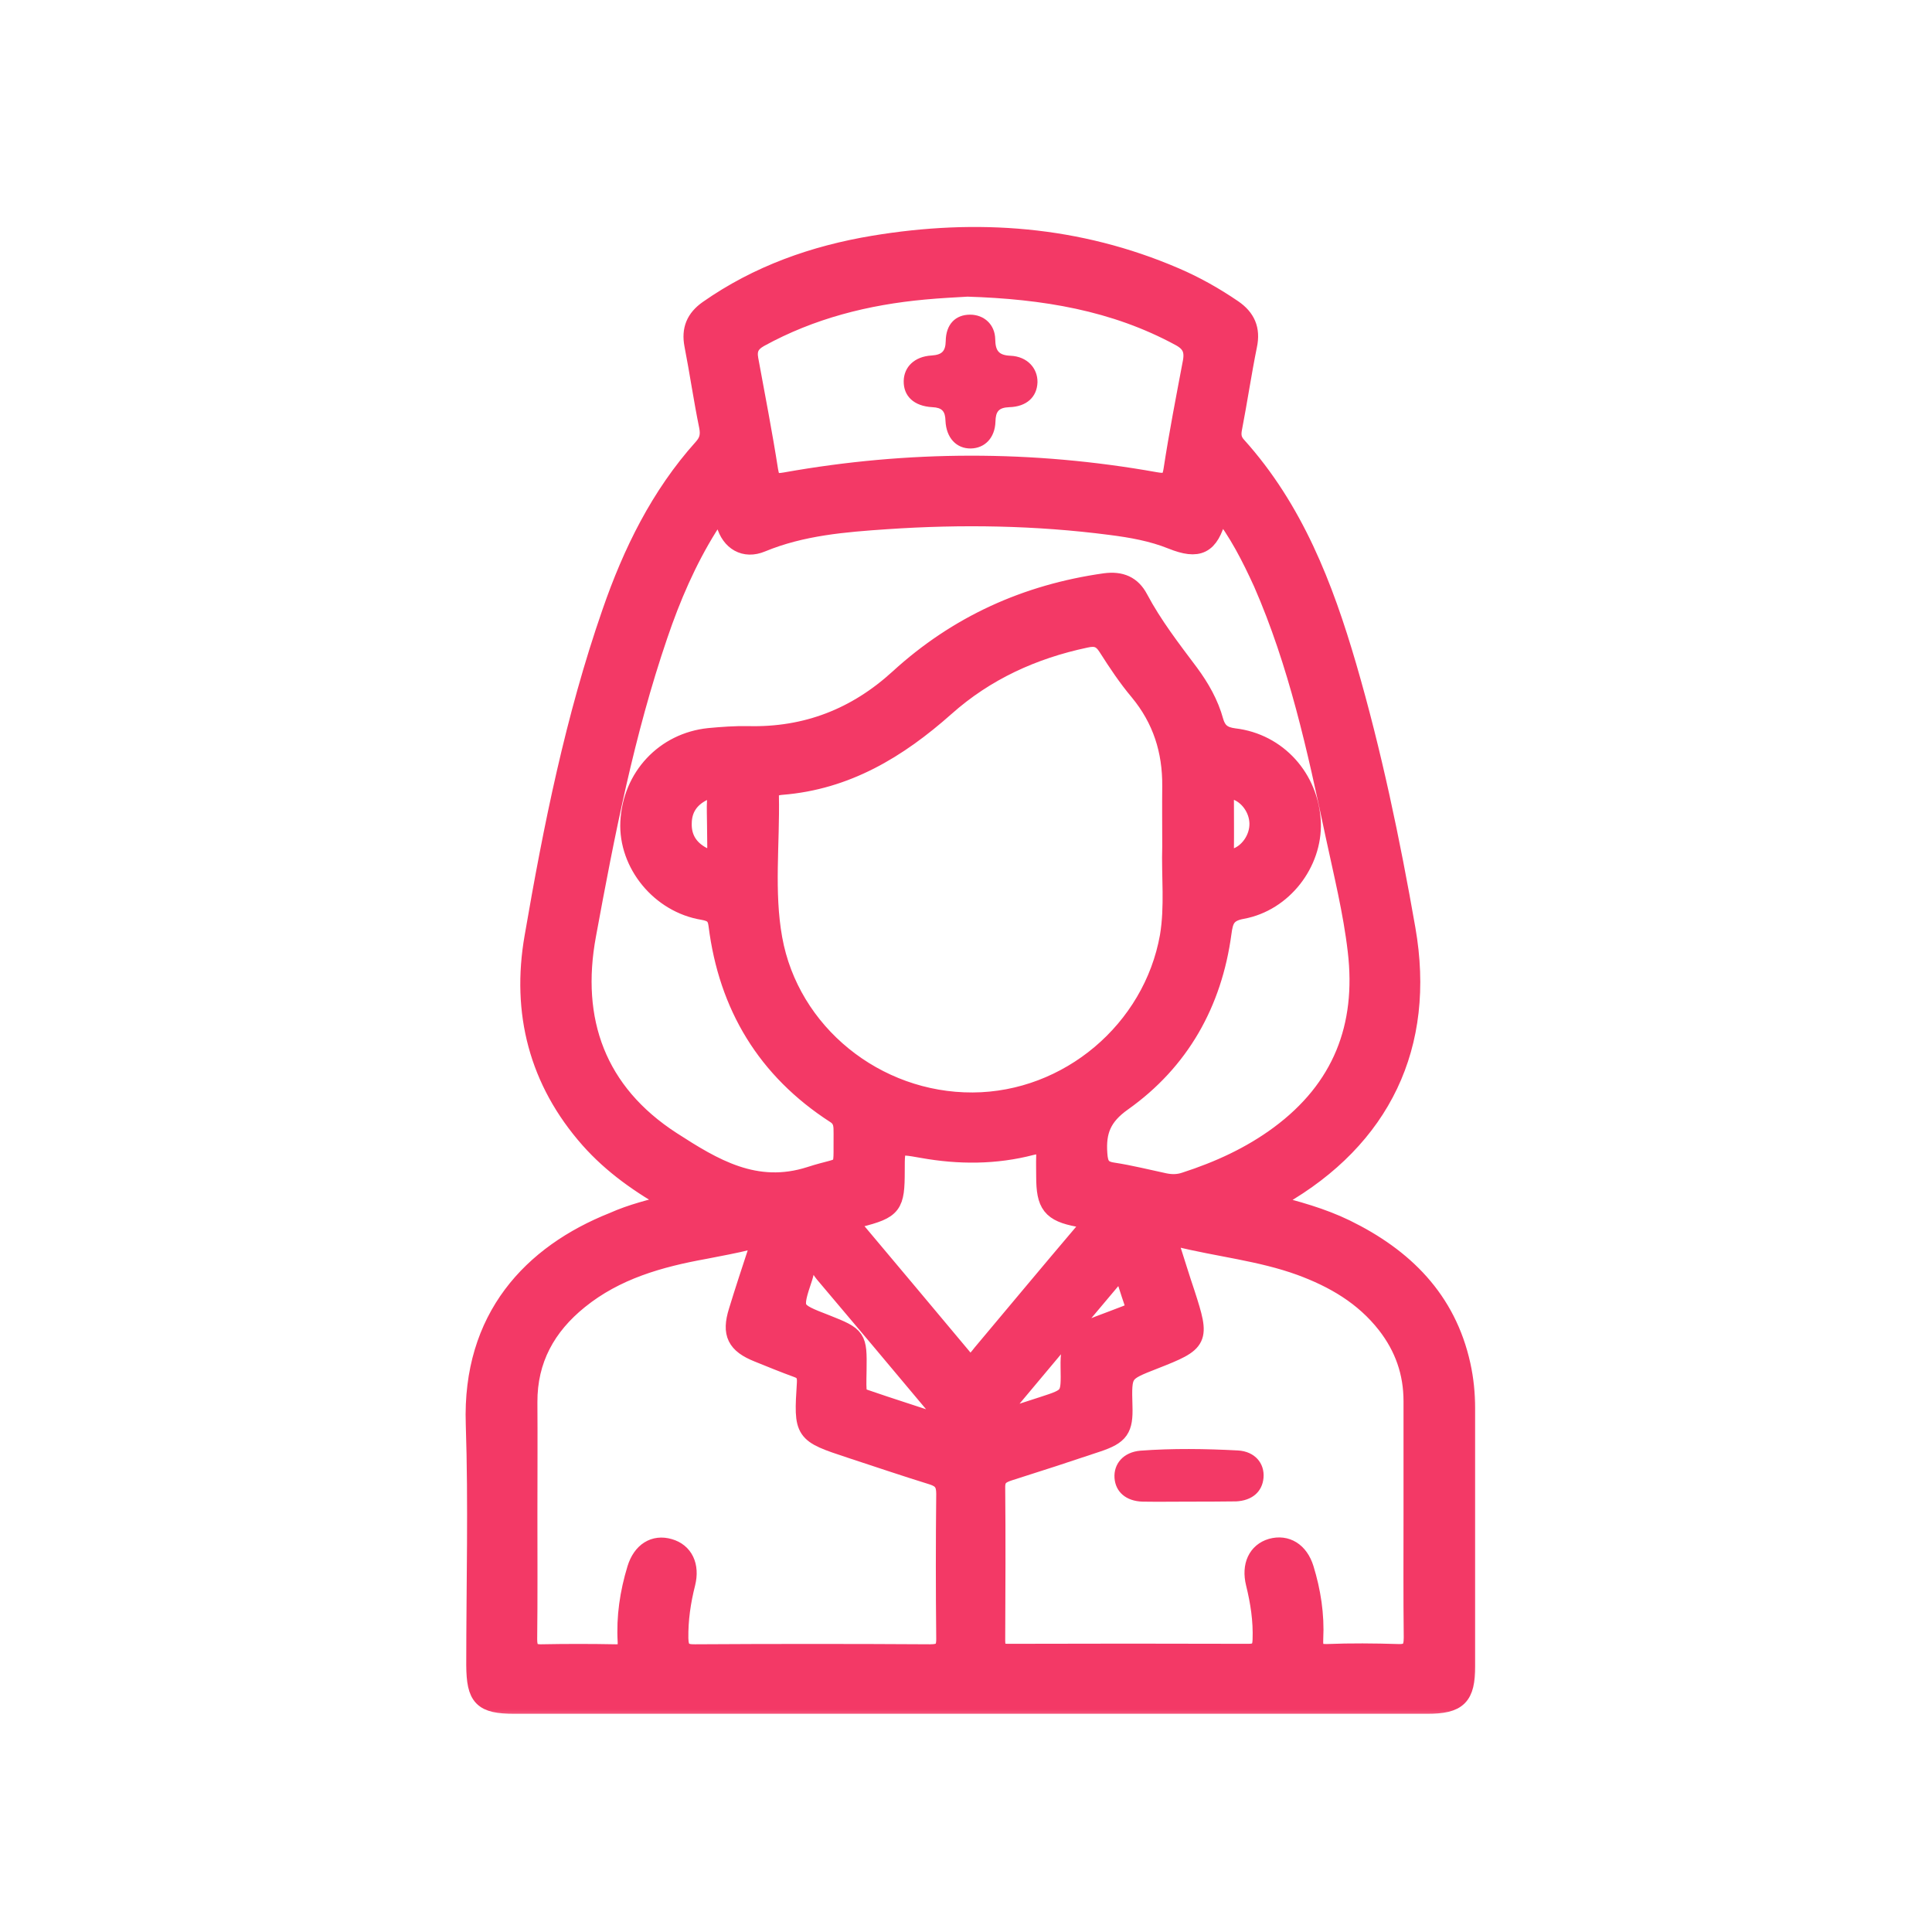 <svg width="61" height="61" viewBox="0 0 61 61" fill="none" xmlns="http://www.w3.org/2000/svg">
<g clip-path="url(#clip0_7_747)">
<mask id="path-1-outside-1_7_747" maskUnits="userSpaceOnUse" x="14.001" y="6.467" width="33" height="48" fill="black">
<rect fill="white" x="14.001" y="6.467" width="33" height="48"/>
<path d="M21.274 37.988C20.221 37.401 19.345 36.783 18.62 35.967C16.996 34.13 16.447 31.956 16.859 29.593C17.454 26.131 18.148 22.677 19.306 19.345C19.962 17.446 20.839 15.654 22.196 14.144C22.387 13.931 22.425 13.733 22.372 13.458C22.196 12.604 22.074 11.742 21.907 10.889C21.815 10.408 21.96 10.065 22.357 9.783C23.935 8.677 25.704 8.052 27.587 7.739C30.843 7.198 34.03 7.427 37.096 8.746C37.736 9.02 38.346 9.364 38.926 9.76C39.337 10.042 39.498 10.4 39.391 10.904C39.215 11.773 39.086 12.65 38.918 13.519C38.872 13.748 38.903 13.916 39.055 14.083C40.855 16.081 41.793 18.514 42.532 21.045C43.325 23.767 43.905 26.55 44.393 29.341C45.033 33.001 43.615 35.937 40.397 37.782C40.306 37.835 40.214 37.896 40.047 37.995C40.931 38.217 41.732 38.438 42.486 38.804C44.324 39.703 45.674 41.03 46.131 43.104C46.23 43.554 46.276 44.011 46.276 44.469C46.276 47.184 46.276 49.89 46.276 52.605C46.276 53.566 46.032 53.81 45.064 53.81C35.456 53.81 25.849 53.81 16.241 53.81C15.235 53.81 15.029 53.596 15.021 52.574C15.021 50.035 15.09 47.496 15.006 44.965C14.892 41.61 16.798 39.597 19.367 38.575C19.947 38.316 20.557 38.163 21.274 37.988ZM38.522 16.058C38.476 16.18 38.438 16.249 38.422 16.325C38.178 17.21 37.843 17.377 37.004 17.042C36.379 16.79 35.723 16.676 35.067 16.592C32.719 16.287 30.355 16.249 27.999 16.409C26.657 16.5 25.315 16.607 24.042 17.133C23.515 17.355 23.066 17.088 22.913 16.531C22.875 16.386 22.898 16.218 22.723 16.089C22.593 16.279 22.463 16.455 22.349 16.638C21.686 17.705 21.19 18.857 20.786 20.046C19.733 23.127 19.108 26.322 18.521 29.516C18.018 32.223 18.834 34.495 21.205 36.028C22.517 36.874 23.851 37.69 25.582 37.134C26.756 36.752 26.604 37.111 26.619 35.792C26.619 35.548 26.627 35.334 26.375 35.174C24.202 33.771 22.989 31.758 22.669 29.204C22.631 28.899 22.501 28.8 22.196 28.746C20.847 28.525 19.825 27.267 19.886 25.956C19.955 24.537 20.992 23.432 22.387 23.287C22.799 23.249 23.21 23.218 23.622 23.226C25.46 23.271 27.038 22.654 28.388 21.419C30.233 19.733 32.406 18.75 34.884 18.399C35.388 18.331 35.731 18.483 35.952 18.902C36.402 19.749 36.981 20.496 37.553 21.259C37.896 21.724 38.178 22.219 38.331 22.776C38.43 23.119 38.621 23.249 38.964 23.294C40.336 23.454 41.343 24.583 41.404 25.971C41.45 27.236 40.512 28.479 39.215 28.716C38.705 28.807 38.636 29.059 38.583 29.455C38.285 31.667 37.256 33.497 35.441 34.785C34.793 35.243 34.61 35.715 34.663 36.432C34.686 36.775 34.77 36.951 35.136 37.004C35.685 37.088 36.226 37.225 36.768 37.34C36.989 37.385 37.202 37.385 37.423 37.309C38.483 36.966 39.49 36.508 40.397 35.837C42.364 34.381 43.135 32.422 42.852 30.02C42.708 28.777 42.403 27.557 42.143 26.337C41.572 23.637 40.984 20.946 39.871 18.399C39.498 17.583 39.101 16.798 38.522 16.058ZM36.996 26.718C36.996 26.085 36.989 25.452 36.996 24.819C37.004 23.698 36.691 22.707 35.967 21.83C35.601 21.396 35.281 20.915 34.976 20.435C34.793 20.145 34.61 20.077 34.274 20.153C32.612 20.504 31.11 21.19 29.844 22.318C28.35 23.645 26.718 24.636 24.674 24.797C24.484 24.812 24.286 24.873 24.293 25.132C24.324 26.634 24.133 28.151 24.4 29.638C24.934 32.62 27.648 34.808 30.713 34.793C33.741 34.778 36.394 32.528 36.92 29.57C37.08 28.617 36.966 27.663 36.996 26.718ZM16.668 47.809C16.668 49.128 16.676 50.439 16.661 51.758C16.661 52.071 16.752 52.224 17.095 52.216C17.873 52.201 18.651 52.201 19.428 52.216C19.711 52.224 19.817 52.147 19.802 51.835C19.756 51.057 19.871 50.287 20.099 49.54C20.267 48.991 20.664 48.747 21.129 48.884C21.586 49.014 21.792 49.441 21.655 49.989C21.51 50.561 21.426 51.133 21.434 51.728C21.442 52.102 21.571 52.224 21.945 52.216C24.415 52.201 26.893 52.201 29.364 52.216C29.73 52.216 29.867 52.109 29.86 51.728C29.844 50.203 29.844 48.686 29.86 47.161C29.86 46.833 29.753 46.68 29.44 46.581C28.578 46.314 27.724 46.025 26.863 45.742C25.361 45.247 25.361 45.239 25.46 43.668C25.475 43.424 25.414 43.279 25.178 43.196C24.758 43.043 24.347 42.875 23.935 42.708C23.249 42.433 23.088 42.105 23.302 41.411C23.5 40.763 23.714 40.115 23.927 39.467C24.019 39.177 23.958 39.086 23.645 39.162C23.188 39.276 22.715 39.36 22.25 39.452C20.816 39.711 19.436 40.1 18.277 41.038C17.248 41.869 16.661 42.921 16.668 44.278C16.676 45.46 16.668 46.635 16.668 47.809ZM44.614 47.809C44.614 46.619 44.614 45.43 44.614 44.24C44.614 43.333 44.332 42.532 43.775 41.816C43.066 40.908 42.12 40.359 41.061 39.97C39.803 39.513 38.468 39.383 37.179 39.063C36.913 38.994 36.874 39.124 36.951 39.353C37.111 39.848 37.263 40.352 37.431 40.847C37.904 42.311 37.881 42.364 36.44 42.929C35.426 43.325 35.426 43.325 35.456 44.4C35.479 45.117 35.349 45.308 34.648 45.544C33.718 45.857 32.78 46.162 31.842 46.459C31.59 46.543 31.438 46.642 31.438 46.947C31.453 48.564 31.445 50.18 31.438 51.797C31.438 52.071 31.514 52.201 31.811 52.201C34.351 52.193 36.882 52.193 39.421 52.201C39.726 52.201 39.841 52.079 39.848 51.774C39.871 51.164 39.78 50.577 39.635 49.989C39.498 49.433 39.703 49.006 40.146 48.876C40.611 48.747 41.015 48.991 41.183 49.532C41.404 50.249 41.518 50.988 41.48 51.736C41.465 52.086 41.518 52.216 41.899 52.208C42.647 52.178 43.394 52.185 44.133 52.208C44.515 52.224 44.621 52.071 44.621 51.705C44.606 50.409 44.614 49.113 44.614 47.809ZM30.546 9.066C30.165 9.089 29.677 9.112 29.189 9.158C27.358 9.325 25.605 9.768 23.981 10.66C23.683 10.828 23.584 11.026 23.645 11.354C23.859 12.52 24.087 13.687 24.27 14.861C24.331 15.235 24.461 15.273 24.804 15.212C28.693 14.518 32.582 14.51 36.47 15.204C36.821 15.265 36.974 15.242 37.035 14.838C37.21 13.694 37.431 12.566 37.645 11.43C37.713 11.056 37.614 10.82 37.256 10.629C35.189 9.508 32.963 9.142 30.546 9.066ZM30.652 43.043C30.82 42.997 30.904 42.86 31.003 42.738C32.071 41.465 33.138 40.184 34.213 38.918C34.465 38.621 34.48 38.514 34.053 38.438C33.192 38.278 33.016 38.026 33.016 37.141C33.016 36.935 33.009 36.73 33.016 36.524C33.032 36.181 32.917 36.081 32.566 36.173C31.43 36.47 30.279 36.47 29.128 36.264C28.266 36.112 28.266 36.104 28.266 36.958C28.266 38.064 28.19 38.178 27.114 38.453C26.741 38.552 26.87 38.674 27.023 38.857C28.136 40.176 29.242 41.503 30.355 42.83C30.431 42.921 30.508 43.035 30.652 43.043ZM27.061 43.257C27.046 44.057 27.038 44.08 27.313 44.172C28.06 44.431 28.815 44.667 29.57 44.919C29.646 44.942 29.73 44.98 29.791 44.904C29.86 44.812 29.806 44.721 29.745 44.644C29.638 44.507 29.532 44.37 29.417 44.24C28.289 42.891 27.16 41.549 26.024 40.207C25.895 40.054 25.795 39.787 25.59 39.825C25.414 39.856 25.422 40.138 25.361 40.313C25.002 41.389 25.01 41.396 26.078 41.808C27.061 42.197 27.076 42.227 27.061 43.257ZM31.4 44.797C31.545 44.82 31.583 44.827 31.606 44.82C32.04 44.682 32.483 44.545 32.917 44.4C33.809 44.111 33.802 44.111 33.786 43.165C33.771 42.372 33.924 42.143 34.678 41.854C34.976 41.739 35.273 41.633 35.563 41.518C35.738 41.45 35.883 41.366 35.799 41.137C35.677 40.786 35.571 40.428 35.426 40.001C34.061 41.625 32.749 43.18 31.4 44.797ZM22.623 26.024C22.623 25.773 22.608 25.521 22.623 25.269C22.646 24.858 22.448 24.858 22.166 25.002C21.769 25.208 21.548 25.536 21.541 25.986C21.525 26.459 21.747 26.809 22.158 27.031C22.524 27.221 22.623 27.16 22.631 26.741C22.631 26.497 22.623 26.261 22.623 26.024ZM39.749 26.001C39.742 25.529 39.421 25.086 39.002 24.949C38.796 24.88 38.659 24.896 38.659 25.155C38.659 25.727 38.666 26.291 38.659 26.863C38.659 27.114 38.766 27.16 38.987 27.092C39.421 26.962 39.757 26.489 39.749 26.001Z"/>
</mask>
<path d="M21.274 37.988C20.221 37.401 19.345 36.783 18.62 35.967C16.996 34.13 16.447 31.956 16.859 29.593C17.454 26.131 18.148 22.677 19.306 19.345C19.962 17.446 20.839 15.654 22.196 14.144C22.387 13.931 22.425 13.733 22.372 13.458C22.196 12.604 22.074 11.742 21.907 10.889C21.815 10.408 21.96 10.065 22.357 9.783C23.935 8.677 25.704 8.052 27.587 7.739C30.843 7.198 34.03 7.427 37.096 8.746C37.736 9.02 38.346 9.364 38.926 9.76C39.337 10.042 39.498 10.4 39.391 10.904C39.215 11.773 39.086 12.65 38.918 13.519C38.872 13.748 38.903 13.916 39.055 14.083C40.855 16.081 41.793 18.514 42.532 21.045C43.325 23.767 43.905 26.55 44.393 29.341C45.033 33.001 43.615 35.937 40.397 37.782C40.306 37.835 40.214 37.896 40.047 37.995C40.931 38.217 41.732 38.438 42.486 38.804C44.324 39.703 45.674 41.03 46.131 43.104C46.23 43.554 46.276 44.011 46.276 44.469C46.276 47.184 46.276 49.89 46.276 52.605C46.276 53.566 46.032 53.81 45.064 53.81C35.456 53.81 25.849 53.81 16.241 53.81C15.235 53.81 15.029 53.596 15.021 52.574C15.021 50.035 15.09 47.496 15.006 44.965C14.892 41.61 16.798 39.597 19.367 38.575C19.947 38.316 20.557 38.163 21.274 37.988ZM38.522 16.058C38.476 16.18 38.438 16.249 38.422 16.325C38.178 17.21 37.843 17.377 37.004 17.042C36.379 16.79 35.723 16.676 35.067 16.592C32.719 16.287 30.355 16.249 27.999 16.409C26.657 16.5 25.315 16.607 24.042 17.133C23.515 17.355 23.066 17.088 22.913 16.531C22.875 16.386 22.898 16.218 22.723 16.089C22.593 16.279 22.463 16.455 22.349 16.638C21.686 17.705 21.19 18.857 20.786 20.046C19.733 23.127 19.108 26.322 18.521 29.516C18.018 32.223 18.834 34.495 21.205 36.028C22.517 36.874 23.851 37.69 25.582 37.134C26.756 36.752 26.604 37.111 26.619 35.792C26.619 35.548 26.627 35.334 26.375 35.174C24.202 33.771 22.989 31.758 22.669 29.204C22.631 28.899 22.501 28.8 22.196 28.746C20.847 28.525 19.825 27.267 19.886 25.956C19.955 24.537 20.992 23.432 22.387 23.287C22.799 23.249 23.21 23.218 23.622 23.226C25.46 23.271 27.038 22.654 28.388 21.419C30.233 19.733 32.406 18.75 34.884 18.399C35.388 18.331 35.731 18.483 35.952 18.902C36.402 19.749 36.981 20.496 37.553 21.259C37.896 21.724 38.178 22.219 38.331 22.776C38.43 23.119 38.621 23.249 38.964 23.294C40.336 23.454 41.343 24.583 41.404 25.971C41.45 27.236 40.512 28.479 39.215 28.716C38.705 28.807 38.636 29.059 38.583 29.455C38.285 31.667 37.256 33.497 35.441 34.785C34.793 35.243 34.61 35.715 34.663 36.432C34.686 36.775 34.77 36.951 35.136 37.004C35.685 37.088 36.226 37.225 36.768 37.34C36.989 37.385 37.202 37.385 37.423 37.309C38.483 36.966 39.49 36.508 40.397 35.837C42.364 34.381 43.135 32.422 42.852 30.02C42.708 28.777 42.403 27.557 42.143 26.337C41.572 23.637 40.984 20.946 39.871 18.399C39.498 17.583 39.101 16.798 38.522 16.058ZM36.996 26.718C36.996 26.085 36.989 25.452 36.996 24.819C37.004 23.698 36.691 22.707 35.967 21.83C35.601 21.396 35.281 20.915 34.976 20.435C34.793 20.145 34.61 20.077 34.274 20.153C32.612 20.504 31.11 21.19 29.844 22.318C28.35 23.645 26.718 24.636 24.674 24.797C24.484 24.812 24.286 24.873 24.293 25.132C24.324 26.634 24.133 28.151 24.4 29.638C24.934 32.62 27.648 34.808 30.713 34.793C33.741 34.778 36.394 32.528 36.92 29.57C37.08 28.617 36.966 27.663 36.996 26.718ZM16.668 47.809C16.668 49.128 16.676 50.439 16.661 51.758C16.661 52.071 16.752 52.224 17.095 52.216C17.873 52.201 18.651 52.201 19.428 52.216C19.711 52.224 19.817 52.147 19.802 51.835C19.756 51.057 19.871 50.287 20.099 49.54C20.267 48.991 20.664 48.747 21.129 48.884C21.586 49.014 21.792 49.441 21.655 49.989C21.51 50.561 21.426 51.133 21.434 51.728C21.442 52.102 21.571 52.224 21.945 52.216C24.415 52.201 26.893 52.201 29.364 52.216C29.73 52.216 29.867 52.109 29.86 51.728C29.844 50.203 29.844 48.686 29.86 47.161C29.86 46.833 29.753 46.68 29.44 46.581C28.578 46.314 27.724 46.025 26.863 45.742C25.361 45.247 25.361 45.239 25.46 43.668C25.475 43.424 25.414 43.279 25.178 43.196C24.758 43.043 24.347 42.875 23.935 42.708C23.249 42.433 23.088 42.105 23.302 41.411C23.5 40.763 23.714 40.115 23.927 39.467C24.019 39.177 23.958 39.086 23.645 39.162C23.188 39.276 22.715 39.36 22.25 39.452C20.816 39.711 19.436 40.1 18.277 41.038C17.248 41.869 16.661 42.921 16.668 44.278C16.676 45.46 16.668 46.635 16.668 47.809ZM44.614 47.809C44.614 46.619 44.614 45.43 44.614 44.24C44.614 43.333 44.332 42.532 43.775 41.816C43.066 40.908 42.12 40.359 41.061 39.97C39.803 39.513 38.468 39.383 37.179 39.063C36.913 38.994 36.874 39.124 36.951 39.353C37.111 39.848 37.263 40.352 37.431 40.847C37.904 42.311 37.881 42.364 36.44 42.929C35.426 43.325 35.426 43.325 35.456 44.4C35.479 45.117 35.349 45.308 34.648 45.544C33.718 45.857 32.78 46.162 31.842 46.459C31.59 46.543 31.438 46.642 31.438 46.947C31.453 48.564 31.445 50.18 31.438 51.797C31.438 52.071 31.514 52.201 31.811 52.201C34.351 52.193 36.882 52.193 39.421 52.201C39.726 52.201 39.841 52.079 39.848 51.774C39.871 51.164 39.78 50.577 39.635 49.989C39.498 49.433 39.703 49.006 40.146 48.876C40.611 48.747 41.015 48.991 41.183 49.532C41.404 50.249 41.518 50.988 41.48 51.736C41.465 52.086 41.518 52.216 41.899 52.208C42.647 52.178 43.394 52.185 44.133 52.208C44.515 52.224 44.621 52.071 44.621 51.705C44.606 50.409 44.614 49.113 44.614 47.809ZM30.546 9.066C30.165 9.089 29.677 9.112 29.189 9.158C27.358 9.325 25.605 9.768 23.981 10.66C23.683 10.828 23.584 11.026 23.645 11.354C23.859 12.52 24.087 13.687 24.27 14.861C24.331 15.235 24.461 15.273 24.804 15.212C28.693 14.518 32.582 14.51 36.47 15.204C36.821 15.265 36.974 15.242 37.035 14.838C37.21 13.694 37.431 12.566 37.645 11.43C37.713 11.056 37.614 10.82 37.256 10.629C35.189 9.508 32.963 9.142 30.546 9.066ZM30.652 43.043C30.82 42.997 30.904 42.86 31.003 42.738C32.071 41.465 33.138 40.184 34.213 38.918C34.465 38.621 34.48 38.514 34.053 38.438C33.192 38.278 33.016 38.026 33.016 37.141C33.016 36.935 33.009 36.73 33.016 36.524C33.032 36.181 32.917 36.081 32.566 36.173C31.43 36.47 30.279 36.47 29.128 36.264C28.266 36.112 28.266 36.104 28.266 36.958C28.266 38.064 28.19 38.178 27.114 38.453C26.741 38.552 26.87 38.674 27.023 38.857C28.136 40.176 29.242 41.503 30.355 42.83C30.431 42.921 30.508 43.035 30.652 43.043ZM27.061 43.257C27.046 44.057 27.038 44.08 27.313 44.172C28.06 44.431 28.815 44.667 29.57 44.919C29.646 44.942 29.73 44.98 29.791 44.904C29.86 44.812 29.806 44.721 29.745 44.644C29.638 44.507 29.532 44.37 29.417 44.24C28.289 42.891 27.16 41.549 26.024 40.207C25.895 40.054 25.795 39.787 25.59 39.825C25.414 39.856 25.422 40.138 25.361 40.313C25.002 41.389 25.01 41.396 26.078 41.808C27.061 42.197 27.076 42.227 27.061 43.257ZM31.4 44.797C31.545 44.82 31.583 44.827 31.606 44.82C32.04 44.682 32.483 44.545 32.917 44.4C33.809 44.111 33.802 44.111 33.786 43.165C33.771 42.372 33.924 42.143 34.678 41.854C34.976 41.739 35.273 41.633 35.563 41.518C35.738 41.45 35.883 41.366 35.799 41.137C35.677 40.786 35.571 40.428 35.426 40.001C34.061 41.625 32.749 43.18 31.4 44.797ZM22.623 26.024C22.623 25.773 22.608 25.521 22.623 25.269C22.646 24.858 22.448 24.858 22.166 25.002C21.769 25.208 21.548 25.536 21.541 25.986C21.525 26.459 21.747 26.809 22.158 27.031C22.524 27.221 22.623 27.16 22.631 26.741C22.631 26.497 22.623 26.261 22.623 26.024ZM39.749 26.001C39.742 25.529 39.421 25.086 39.002 24.949C38.796 24.88 38.659 24.896 38.659 25.155C38.659 25.727 38.666 26.291 38.659 26.863C38.659 27.114 38.766 27.16 38.987 27.092C39.421 26.962 39.757 26.489 39.749 26.001Z" fill="#F33966"/>
<path d="M21.274 37.988C20.221 37.401 19.345 36.783 18.62 35.967C16.996 34.13 16.447 31.956 16.859 29.593C17.454 26.131 18.148 22.677 19.306 19.345C19.962 17.446 20.839 15.654 22.196 14.144C22.387 13.931 22.425 13.733 22.372 13.458C22.196 12.604 22.074 11.742 21.907 10.889C21.815 10.408 21.96 10.065 22.357 9.783C23.935 8.677 25.704 8.052 27.587 7.739C30.843 7.198 34.03 7.427 37.096 8.746C37.736 9.02 38.346 9.364 38.926 9.76C39.337 10.042 39.498 10.4 39.391 10.904C39.215 11.773 39.086 12.65 38.918 13.519C38.872 13.748 38.903 13.916 39.055 14.083C40.855 16.081 41.793 18.514 42.532 21.045C43.325 23.767 43.905 26.55 44.393 29.341C45.033 33.001 43.615 35.937 40.397 37.782C40.306 37.835 40.214 37.896 40.047 37.995C40.931 38.217 41.732 38.438 42.486 38.804C44.324 39.703 45.674 41.03 46.131 43.104C46.23 43.554 46.276 44.011 46.276 44.469C46.276 47.184 46.276 49.89 46.276 52.605C46.276 53.566 46.032 53.81 45.064 53.81C35.456 53.81 25.849 53.81 16.241 53.81C15.235 53.81 15.029 53.596 15.021 52.574C15.021 50.035 15.09 47.496 15.006 44.965C14.892 41.61 16.798 39.597 19.367 38.575C19.947 38.316 20.557 38.163 21.274 37.988ZM38.522 16.058C38.476 16.18 38.438 16.249 38.422 16.325C38.178 17.21 37.843 17.377 37.004 17.042C36.379 16.79 35.723 16.676 35.067 16.592C32.719 16.287 30.355 16.249 27.999 16.409C26.657 16.5 25.315 16.607 24.042 17.133C23.515 17.355 23.066 17.088 22.913 16.531C22.875 16.386 22.898 16.218 22.723 16.089C22.593 16.279 22.463 16.455 22.349 16.638C21.686 17.705 21.19 18.857 20.786 20.046C19.733 23.127 19.108 26.322 18.521 29.516C18.018 32.223 18.834 34.495 21.205 36.028C22.517 36.874 23.851 37.69 25.582 37.134C26.756 36.752 26.604 37.111 26.619 35.792C26.619 35.548 26.627 35.334 26.375 35.174C24.202 33.771 22.989 31.758 22.669 29.204C22.631 28.899 22.501 28.8 22.196 28.746C20.847 28.525 19.825 27.267 19.886 25.956C19.955 24.537 20.992 23.432 22.387 23.287C22.799 23.249 23.21 23.218 23.622 23.226C25.46 23.271 27.038 22.654 28.388 21.419C30.233 19.733 32.406 18.75 34.884 18.399C35.388 18.331 35.731 18.483 35.952 18.902C36.402 19.749 36.981 20.496 37.553 21.259C37.896 21.724 38.178 22.219 38.331 22.776C38.43 23.119 38.621 23.249 38.964 23.294C40.336 23.454 41.343 24.583 41.404 25.971C41.45 27.236 40.512 28.479 39.215 28.716C38.705 28.807 38.636 29.059 38.583 29.455C38.285 31.667 37.256 33.497 35.441 34.785C34.793 35.243 34.61 35.715 34.663 36.432C34.686 36.775 34.77 36.951 35.136 37.004C35.685 37.088 36.226 37.225 36.768 37.34C36.989 37.385 37.202 37.385 37.423 37.309C38.483 36.966 39.49 36.508 40.397 35.837C42.364 34.381 43.135 32.422 42.852 30.02C42.708 28.777 42.403 27.557 42.143 26.337C41.572 23.637 40.984 20.946 39.871 18.399C39.498 17.583 39.101 16.798 38.522 16.058ZM36.996 26.718C36.996 26.085 36.989 25.452 36.996 24.819C37.004 23.698 36.691 22.707 35.967 21.83C35.601 21.396 35.281 20.915 34.976 20.435C34.793 20.145 34.61 20.077 34.274 20.153C32.612 20.504 31.11 21.19 29.844 22.318C28.35 23.645 26.718 24.636 24.674 24.797C24.484 24.812 24.286 24.873 24.293 25.132C24.324 26.634 24.133 28.151 24.4 29.638C24.934 32.62 27.648 34.808 30.713 34.793C33.741 34.778 36.394 32.528 36.92 29.57C37.08 28.617 36.966 27.663 36.996 26.718ZM16.668 47.809C16.668 49.128 16.676 50.439 16.661 51.758C16.661 52.071 16.752 52.224 17.095 52.216C17.873 52.201 18.651 52.201 19.428 52.216C19.711 52.224 19.817 52.147 19.802 51.835C19.756 51.057 19.871 50.287 20.099 49.54C20.267 48.991 20.664 48.747 21.129 48.884C21.586 49.014 21.792 49.441 21.655 49.989C21.51 50.561 21.426 51.133 21.434 51.728C21.442 52.102 21.571 52.224 21.945 52.216C24.415 52.201 26.893 52.201 29.364 52.216C29.73 52.216 29.867 52.109 29.86 51.728C29.844 50.203 29.844 48.686 29.86 47.161C29.86 46.833 29.753 46.68 29.44 46.581C28.578 46.314 27.724 46.025 26.863 45.742C25.361 45.247 25.361 45.239 25.46 43.668C25.475 43.424 25.414 43.279 25.178 43.196C24.758 43.043 24.347 42.875 23.935 42.708C23.249 42.433 23.088 42.105 23.302 41.411C23.5 40.763 23.714 40.115 23.927 39.467C24.019 39.177 23.958 39.086 23.645 39.162C23.188 39.276 22.715 39.36 22.25 39.452C20.816 39.711 19.436 40.1 18.277 41.038C17.248 41.869 16.661 42.921 16.668 44.278C16.676 45.46 16.668 46.635 16.668 47.809ZM44.614 47.809C44.614 46.619 44.614 45.43 44.614 44.24C44.614 43.333 44.332 42.532 43.775 41.816C43.066 40.908 42.12 40.359 41.061 39.97C39.803 39.513 38.468 39.383 37.179 39.063C36.913 38.994 36.874 39.124 36.951 39.353C37.111 39.848 37.263 40.352 37.431 40.847C37.904 42.311 37.881 42.364 36.44 42.929C35.426 43.325 35.426 43.325 35.456 44.4C35.479 45.117 35.349 45.308 34.648 45.544C33.718 45.857 32.78 46.162 31.842 46.459C31.59 46.543 31.438 46.642 31.438 46.947C31.453 48.564 31.445 50.18 31.438 51.797C31.438 52.071 31.514 52.201 31.811 52.201C34.351 52.193 36.882 52.193 39.421 52.201C39.726 52.201 39.841 52.079 39.848 51.774C39.871 51.164 39.78 50.577 39.635 49.989C39.498 49.433 39.703 49.006 40.146 48.876C40.611 48.747 41.015 48.991 41.183 49.532C41.404 50.249 41.518 50.988 41.48 51.736C41.465 52.086 41.518 52.216 41.899 52.208C42.647 52.178 43.394 52.185 44.133 52.208C44.515 52.224 44.621 52.071 44.621 51.705C44.606 50.409 44.614 49.113 44.614 47.809ZM30.546 9.066C30.165 9.089 29.677 9.112 29.189 9.158C27.358 9.325 25.605 9.768 23.981 10.66C23.683 10.828 23.584 11.026 23.645 11.354C23.859 12.52 24.087 13.687 24.27 14.861C24.331 15.235 24.461 15.273 24.804 15.212C28.693 14.518 32.582 14.51 36.47 15.204C36.821 15.265 36.974 15.242 37.035 14.838C37.21 13.694 37.431 12.566 37.645 11.43C37.713 11.056 37.614 10.82 37.256 10.629C35.189 9.508 32.963 9.142 30.546 9.066ZM30.652 43.043C30.82 42.997 30.904 42.86 31.003 42.738C32.071 41.465 33.138 40.184 34.213 38.918C34.465 38.621 34.48 38.514 34.053 38.438C33.192 38.278 33.016 38.026 33.016 37.141C33.016 36.935 33.009 36.73 33.016 36.524C33.032 36.181 32.917 36.081 32.566 36.173C31.43 36.47 30.279 36.47 29.128 36.264C28.266 36.112 28.266 36.104 28.266 36.958C28.266 38.064 28.19 38.178 27.114 38.453C26.741 38.552 26.87 38.674 27.023 38.857C28.136 40.176 29.242 41.503 30.355 42.83C30.431 42.921 30.508 43.035 30.652 43.043ZM27.061 43.257C27.046 44.057 27.038 44.08 27.313 44.172C28.06 44.431 28.815 44.667 29.57 44.919C29.646 44.942 29.73 44.98 29.791 44.904C29.86 44.812 29.806 44.721 29.745 44.644C29.638 44.507 29.532 44.37 29.417 44.24C28.289 42.891 27.16 41.549 26.024 40.207C25.895 40.054 25.795 39.787 25.59 39.825C25.414 39.856 25.422 40.138 25.361 40.313C25.002 41.389 25.01 41.396 26.078 41.808C27.061 42.197 27.076 42.227 27.061 43.257ZM31.4 44.797C31.545 44.82 31.583 44.827 31.606 44.82C32.04 44.682 32.483 44.545 32.917 44.4C33.809 44.111 33.802 44.111 33.786 43.165C33.771 42.372 33.924 42.143 34.678 41.854C34.976 41.739 35.273 41.633 35.563 41.518C35.738 41.45 35.883 41.366 35.799 41.137C35.677 40.786 35.571 40.428 35.426 40.001C34.061 41.625 32.749 43.18 31.4 44.797ZM22.623 26.024C22.623 25.773 22.608 25.521 22.623 25.269C22.646 24.858 22.448 24.858 22.166 25.002C21.769 25.208 21.548 25.536 21.541 25.986C21.525 26.459 21.747 26.809 22.158 27.031C22.524 27.221 22.623 27.16 22.631 26.741C22.631 26.497 22.623 26.261 22.623 26.024ZM39.749 26.001C39.742 25.529 39.421 25.086 39.002 24.949C38.796 24.88 38.659 24.896 38.659 25.155C38.659 25.727 38.666 26.291 38.659 26.863C38.659 27.114 38.766 27.16 38.987 27.092C39.421 26.962 39.757 26.489 39.749 26.001Z" stroke="#F33966" stroke-width="0.6" mask="url(#path-1-outside-1_7_747)"/>
<path d="M37.545 47.412C37.057 47.412 36.562 47.42 36.074 47.412C35.555 47.397 35.22 47.107 35.189 46.665C35.159 46.215 35.471 45.849 36.005 45.803C37.027 45.727 38.056 45.742 39.086 45.796C39.619 45.826 39.932 46.2 39.894 46.657C39.856 47.1 39.535 47.382 39.017 47.405C38.986 47.405 38.956 47.405 38.925 47.405C38.46 47.412 38.003 47.412 37.545 47.412Z" fill="#F33966"/>
<path d="M30.63 9.935C31.064 9.935 31.415 10.24 31.423 10.713C31.43 11.064 31.522 11.216 31.903 11.232C32.437 11.255 32.765 11.628 32.757 12.07C32.742 12.528 32.422 12.841 31.865 12.856C31.529 12.871 31.438 12.993 31.43 13.313C31.415 13.824 31.095 14.152 30.652 14.16C30.203 14.167 29.875 13.832 29.852 13.283C29.844 12.985 29.745 12.871 29.44 12.856C28.853 12.825 28.525 12.505 28.533 12.032C28.54 11.59 28.868 11.255 29.417 11.224C29.745 11.201 29.852 11.087 29.86 10.767C29.867 10.233 30.172 9.935 30.63 9.935Z" fill="#F33966"/>
</g>
<defs>
<clipPath id="clip0_7_747">
<rect width="61" height="61" fill="white"/>
</clipPath>
</defs>
</svg>
